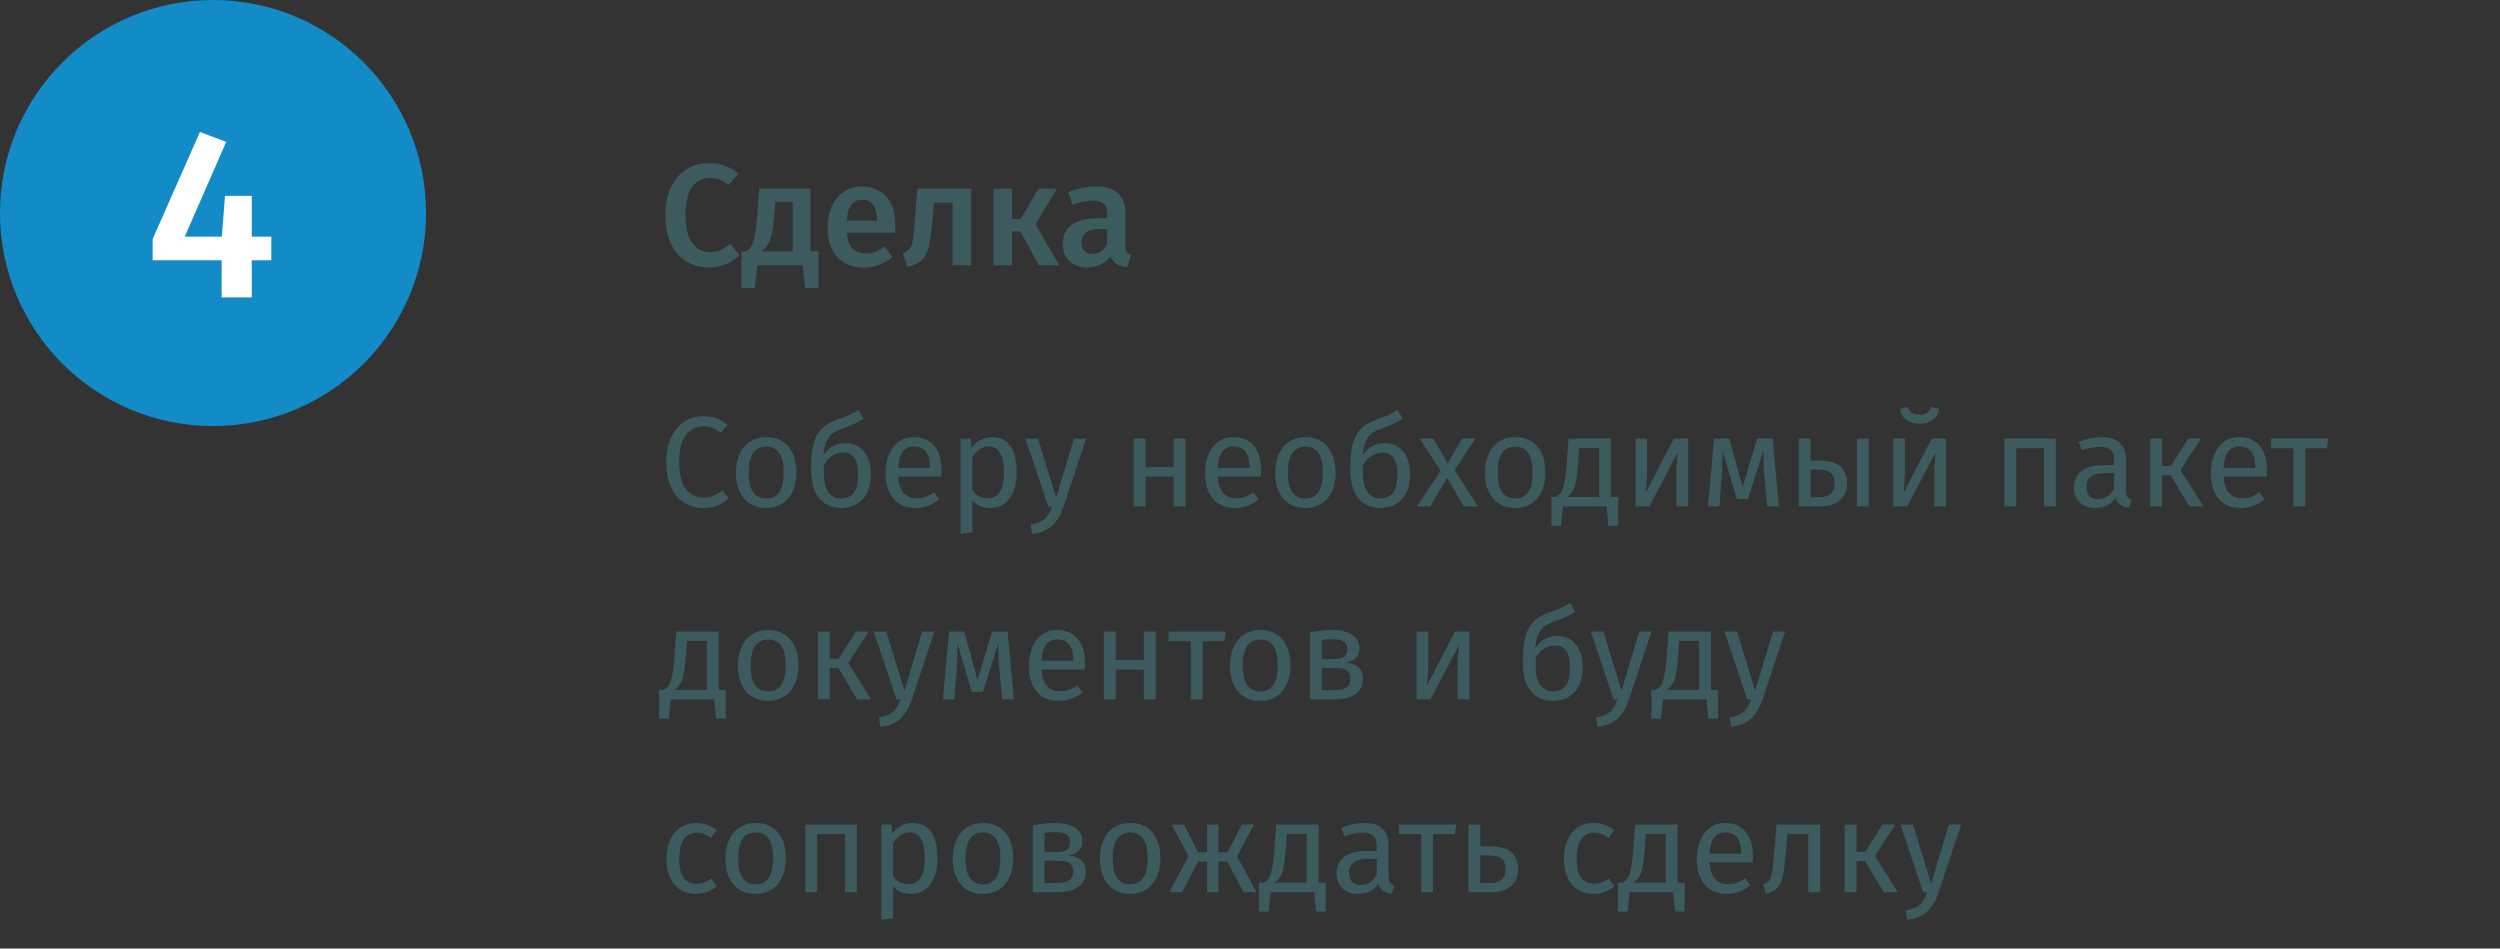 <?xml version="1.0" encoding="UTF-8"?> <svg xmlns="http://www.w3.org/2000/svg" width="311" height="118" viewBox="0 0 311 118" fill="none"><rect x="0" y="0" width="311" height="118" fill="#333333" stroke="none"/> <path d="M87.456 51.784C88.117 51.784 88.672 51.869 89.12 52.04C89.579 52.211 90.043 52.488 90.512 52.872L89.68 53.848C89.008 53.304 88.299 53.032 87.552 53.032C86.635 53.032 85.893 53.384 85.328 54.088C84.773 54.792 84.496 55.923 84.496 57.48C84.496 58.995 84.773 60.115 85.328 60.84C85.883 61.555 86.619 61.912 87.536 61.912C88.005 61.912 88.416 61.832 88.768 61.672C89.12 61.512 89.493 61.288 89.888 61L90.64 61.96C90.299 62.312 89.861 62.605 89.328 62.84C88.795 63.075 88.181 63.192 87.488 63.192C86.592 63.192 85.792 62.973 85.088 62.536C84.395 62.088 83.851 61.437 83.456 60.584C83.072 59.72 82.88 58.685 82.88 57.48C82.88 56.275 83.083 55.245 83.488 54.392C83.893 53.528 84.443 52.877 85.136 52.44C85.829 52.003 86.603 51.784 87.456 51.784ZM95.329 54.376C96.513 54.376 97.43 54.771 98.081 55.56C98.742 56.349 99.073 57.421 99.073 58.776C99.073 59.651 98.923 60.424 98.625 61.096C98.326 61.757 97.894 62.275 97.329 62.648C96.763 63.011 96.091 63.192 95.313 63.192C94.129 63.192 93.206 62.797 92.545 62.008C91.883 61.219 91.553 60.147 91.553 58.792C91.553 57.917 91.702 57.149 92.001 56.488C92.299 55.816 92.731 55.299 93.297 54.936C93.862 54.563 94.539 54.376 95.329 54.376ZM95.329 55.56C93.867 55.56 93.137 56.637 93.137 58.792C93.137 60.936 93.862 62.008 95.313 62.008C96.763 62.008 97.489 60.931 97.489 58.776C97.489 56.632 96.769 55.56 95.329 55.56ZM105.184 55.112C106.144 55.112 106.907 55.459 107.472 56.152C108.048 56.845 108.336 57.789 108.336 58.984C108.336 60.317 108 61.352 107.328 62.088C106.656 62.824 105.755 63.192 104.624 63.192C103.494 63.192 102.587 62.792 101.904 61.992C101.232 61.192 100.896 59.981 100.896 58.36C100.896 57.133 100.987 56.131 101.168 55.352C101.36 54.563 101.686 53.917 102.144 53.416C102.614 52.904 103.27 52.504 104.112 52.216C104.742 52.003 105.243 51.811 105.616 51.64C106 51.469 106.39 51.251 106.784 50.984L107.408 52.088C107.035 52.323 106.646 52.541 106.24 52.744C105.846 52.936 105.371 53.123 104.816 53.304C104.283 53.485 103.862 53.693 103.552 53.928C103.243 54.152 102.992 54.483 102.8 54.92C102.619 55.347 102.496 55.933 102.432 56.68C102.731 56.189 103.115 55.805 103.584 55.528C104.054 55.251 104.587 55.112 105.184 55.112ZM104.624 62.008C105.275 62.008 105.792 61.789 106.176 61.352C106.56 60.904 106.752 60.131 106.752 59.032C106.752 58.061 106.592 57.363 106.272 56.936C105.963 56.509 105.51 56.296 104.912 56.296C104.422 56.296 103.963 56.429 103.536 56.696C103.11 56.952 102.758 57.347 102.48 57.88V58.904C102.48 59.896 102.667 60.664 103.04 61.208C103.424 61.741 103.952 62.008 104.624 62.008ZM117.138 58.536C117.138 58.781 117.127 59.032 117.106 59.288H111.73C111.794 60.216 112.029 60.899 112.434 61.336C112.839 61.773 113.362 61.992 114.002 61.992C114.407 61.992 114.781 61.933 115.122 61.816C115.463 61.699 115.821 61.512 116.194 61.256L116.834 62.136C115.938 62.84 114.957 63.192 113.89 63.192C112.717 63.192 111.799 62.808 111.138 62.04C110.487 61.272 110.162 60.216 110.162 58.872C110.162 57.997 110.301 57.224 110.578 56.552C110.866 55.869 111.271 55.336 111.794 54.952C112.327 54.568 112.951 54.376 113.666 54.376C114.786 54.376 115.645 54.744 116.242 55.48C116.839 56.216 117.138 57.235 117.138 58.536ZM115.682 58.104C115.682 57.272 115.517 56.637 115.186 56.2C114.855 55.763 114.359 55.544 113.698 55.544C112.493 55.544 111.837 56.429 111.73 58.2H115.682V58.104ZM123.361 54.376C124.438 54.376 125.227 54.76 125.729 55.528C126.23 56.296 126.481 57.379 126.481 58.776C126.481 60.099 126.193 61.165 125.617 61.976C125.041 62.787 124.225 63.192 123.169 63.192C122.23 63.192 121.494 62.872 120.961 62.232V66.232L119.489 66.408V54.568H120.753L120.865 55.704C121.174 55.277 121.547 54.952 121.985 54.728C122.422 54.493 122.881 54.376 123.361 54.376ZM122.817 61.992C124.203 61.992 124.897 60.92 124.897 58.776C124.897 56.621 124.262 55.544 122.993 55.544C122.577 55.544 122.198 55.667 121.857 55.912C121.515 56.157 121.217 56.472 120.961 56.856V60.968C121.174 61.299 121.441 61.555 121.761 61.736C122.081 61.907 122.433 61.992 122.817 61.992ZM132.302 63.048C131.972 64.029 131.508 64.803 130.91 65.368C130.324 65.944 129.481 66.291 128.382 66.408L128.222 65.256C128.777 65.16 129.22 65.021 129.55 64.84C129.881 64.659 130.142 64.424 130.334 64.136C130.537 63.859 130.724 63.48 130.894 63H130.398L127.566 54.568H129.134L131.39 61.928L133.598 54.568H135.118L132.302 63.048ZM146.012 63V59.288H142.508V63H141.036V54.568H142.508V58.104H146.012V54.568H147.484V63H146.012ZM156.888 58.536C156.888 58.781 156.877 59.032 156.856 59.288H151.48C151.544 60.216 151.779 60.899 152.184 61.336C152.589 61.773 153.112 61.992 153.752 61.992C154.157 61.992 154.531 61.933 154.872 61.816C155.213 61.699 155.571 61.512 155.944 61.256L156.584 62.136C155.688 62.84 154.707 63.192 153.64 63.192C152.467 63.192 151.549 62.808 150.888 62.04C150.237 61.272 149.912 60.216 149.912 58.872C149.912 57.997 150.051 57.224 150.328 56.552C150.616 55.869 151.021 55.336 151.544 54.952C152.077 54.568 152.701 54.376 153.416 54.376C154.536 54.376 155.395 54.744 155.992 55.48C156.589 56.216 156.888 57.235 156.888 58.536ZM155.432 58.104C155.432 57.272 155.267 56.637 154.936 56.2C154.605 55.763 154.109 55.544 153.448 55.544C152.243 55.544 151.587 56.429 151.48 58.2H155.432V58.104ZM162.407 54.376C163.591 54.376 164.508 54.771 165.159 55.56C165.82 56.349 166.151 57.421 166.151 58.776C166.151 59.651 166.001 60.424 165.703 61.096C165.404 61.757 164.972 62.275 164.407 62.648C163.841 63.011 163.169 63.192 162.391 63.192C161.207 63.192 160.284 62.797 159.623 62.008C158.961 61.219 158.631 60.147 158.631 58.792C158.631 57.917 158.78 57.149 159.079 56.488C159.377 55.816 159.809 55.299 160.375 54.936C160.94 54.563 161.617 54.376 162.407 54.376ZM162.407 55.56C160.945 55.56 160.215 56.637 160.215 58.792C160.215 60.936 160.94 62.008 162.391 62.008C163.841 62.008 164.567 60.931 164.567 58.776C164.567 56.632 163.847 55.56 162.407 55.56ZM172.263 55.112C173.223 55.112 173.985 55.459 174.551 56.152C175.127 56.845 175.415 57.789 175.415 58.984C175.415 60.317 175.079 61.352 174.407 62.088C173.735 62.824 172.833 63.192 171.703 63.192C170.572 63.192 169.665 62.792 168.983 61.992C168.311 61.192 167.975 59.981 167.975 58.36C167.975 57.133 168.065 56.131 168.247 55.352C168.439 54.563 168.764 53.917 169.223 53.416C169.692 52.904 170.348 52.504 171.191 52.216C171.82 52.003 172.321 51.811 172.695 51.64C173.079 51.469 173.468 51.251 173.863 50.984L174.487 52.088C174.113 52.323 173.724 52.541 173.319 52.744C172.924 52.936 172.449 53.123 171.895 53.304C171.361 53.485 170.94 53.693 170.631 53.928C170.321 54.152 170.071 54.483 169.879 54.92C169.697 55.347 169.575 55.933 169.511 56.68C169.809 56.189 170.193 55.805 170.663 55.528C171.132 55.251 171.665 55.112 172.263 55.112ZM171.703 62.008C172.353 62.008 172.871 61.789 173.255 61.352C173.639 60.904 173.831 60.131 173.831 59.032C173.831 58.061 173.671 57.363 173.351 56.936C173.041 56.509 172.588 56.296 171.991 56.296C171.5 56.296 171.041 56.429 170.615 56.696C170.188 56.952 169.836 57.347 169.559 57.88V58.904C169.559 59.896 169.745 60.664 170.119 61.208C170.503 61.741 171.031 62.008 171.703 62.008ZM180.94 58.488L183.868 63H182.092L180.028 59.432L177.932 63H176.268L179.212 58.552L176.604 54.568H178.332L180.092 57.656L181.868 54.568H183.532L180.94 58.488ZM188.501 54.376C189.685 54.376 190.602 54.771 191.253 55.56C191.914 56.349 192.245 57.421 192.245 58.776C192.245 59.651 192.095 60.424 191.797 61.096C191.498 61.757 191.066 62.275 190.501 62.648C189.935 63.011 189.263 63.192 188.485 63.192C187.301 63.192 186.378 62.797 185.717 62.008C185.055 61.219 184.725 60.147 184.725 58.792C184.725 57.917 184.874 57.149 185.173 56.488C185.471 55.816 185.903 55.299 186.469 54.936C187.034 54.563 187.711 54.376 188.501 54.376ZM188.501 55.56C187.039 55.56 186.309 56.637 186.309 58.792C186.309 60.936 187.034 62.008 188.485 62.008C189.935 62.008 190.661 60.931 190.661 58.776C190.661 56.632 189.941 55.56 188.501 55.56ZM201.288 61.816V65.4H200.088L199.848 63H194.44L194.2 65.4H193V61.816H193.592C193.848 61.645 194.051 61.453 194.2 61.24C194.349 61.016 194.483 60.632 194.6 60.088C194.728 59.544 194.829 58.749 194.904 57.704L195.128 54.568H200.408V61.816H201.288ZM198.936 55.736H196.456L196.328 57.512C196.253 58.504 196.168 59.267 196.072 59.8C195.976 60.333 195.837 60.744 195.656 61.032C195.485 61.32 195.235 61.581 194.904 61.816H198.936V55.736ZM210.002 63H208.546V59.192C208.546 58.552 208.567 57.944 208.61 57.368C208.653 56.792 208.69 56.413 208.722 56.232L205.186 63H203.442V54.568H204.898V58.376C204.898 58.941 204.877 59.528 204.834 60.136C204.791 60.733 204.759 61.117 204.738 61.288L208.226 54.568H210.002V63ZM221.292 63H219.852L219.468 59.016C219.425 58.6 219.398 58.141 219.388 57.64C219.377 57.128 219.372 56.579 219.372 55.992L217.452 62.072H216.06L214.268 56.008C214.268 57.416 214.246 58.413 214.204 59L213.9 63H212.476L213.228 54.568H215.132L216.78 60.6L218.588 54.568H220.524L221.292 63ZM226.202 57.288C227.461 57.288 228.373 57.533 228.938 58.024C229.503 58.515 229.786 59.213 229.786 60.12C229.786 61.069 229.466 61.789 228.826 62.28C228.197 62.76 227.413 63 226.474 63H223.77V54.568H225.242V57.288H226.202ZM231.002 54.568H232.474V63H231.002V54.568ZM226.346 61.848C226.943 61.848 227.402 61.715 227.722 61.448C228.053 61.181 228.218 60.739 228.218 60.12C228.218 59.533 228.063 59.101 227.754 58.824C227.455 58.547 226.933 58.408 226.186 58.408H225.242V61.848H226.346ZM242.08 63H240.624V59.192C240.624 58.552 240.645 57.944 240.688 57.368C240.731 56.792 240.768 56.413 240.8 56.232L237.264 63H235.52V54.568H236.976V58.376C236.976 58.941 236.955 59.528 236.912 60.136C236.869 60.733 236.837 61.117 236.816 61.288L240.304 54.568H242.08V63ZM238.768 52.712C238.117 52.712 237.568 52.547 237.12 52.216C236.683 51.875 236.432 51.416 236.368 50.84L237.344 50.632C237.451 50.973 237.616 51.219 237.84 51.368C238.075 51.517 238.384 51.592 238.768 51.592C239.152 51.592 239.467 51.517 239.712 51.368C239.957 51.208 240.133 50.963 240.24 50.632L241.216 50.84C241.152 51.416 240.891 51.875 240.432 52.216C239.984 52.547 239.429 52.712 238.768 52.712ZM254.276 63V55.768H250.82V63H249.348V54.568H255.748V63H254.276ZM264.466 61.032C264.466 61.373 264.524 61.629 264.642 61.8C264.759 61.96 264.935 62.083 265.17 62.168L264.834 63.192C264.396 63.139 264.044 63.016 263.778 62.824C263.511 62.632 263.314 62.333 263.186 61.928C262.62 62.771 261.783 63.192 260.674 63.192C259.842 63.192 259.186 62.957 258.706 62.488C258.226 62.019 257.986 61.405 257.986 60.648C257.986 59.752 258.306 59.064 258.946 58.584C259.596 58.104 260.514 57.864 261.698 57.864H262.994V57.24C262.994 56.643 262.85 56.216 262.562 55.96C262.274 55.704 261.831 55.576 261.234 55.576C260.615 55.576 259.858 55.725 258.962 56.024L258.594 54.952C259.639 54.568 260.61 54.376 261.506 54.376C262.498 54.376 263.239 54.621 263.73 55.112C264.22 55.592 264.466 56.28 264.466 57.176V61.032ZM261.01 62.088C261.852 62.088 262.514 61.651 262.994 60.776V58.84H261.89C260.332 58.84 259.554 59.416 259.554 60.568C259.554 61.069 259.676 61.448 259.922 61.704C260.167 61.96 260.53 62.088 261.01 62.088ZM273.809 54.568L271.249 58.472L274.113 63H272.369L270.033 59.112H268.961V63H267.489V54.568H268.961V57.96H270.065L272.193 54.568H273.809ZM282.013 58.536C282.013 58.781 282.002 59.032 281.981 59.288H276.605C276.669 60.216 276.904 60.899 277.309 61.336C277.714 61.773 278.237 61.992 278.877 61.992C279.282 61.992 279.656 61.933 279.997 61.816C280.338 61.699 280.696 61.512 281.069 61.256L281.709 62.136C280.813 62.84 279.832 63.192 278.765 63.192C277.592 63.192 276.674 62.808 276.013 62.04C275.362 61.272 275.037 60.216 275.037 58.872C275.037 57.997 275.176 57.224 275.453 56.552C275.741 55.869 276.146 55.336 276.669 54.952C277.202 54.568 277.826 54.376 278.541 54.376C279.661 54.376 280.52 54.744 281.117 55.48C281.714 56.216 282.013 57.235 282.013 58.536ZM280.557 58.104C280.557 57.272 280.392 56.637 280.061 56.2C279.73 55.763 279.234 55.544 278.573 55.544C277.368 55.544 276.712 56.429 276.605 58.2H280.557V58.104ZM289.654 54.568L289.478 55.768H286.774V63H285.302V55.768H282.518V54.568H289.654ZM90.288 85.816V89.4H89.088L88.848 87H83.44L83.2 89.4H82V85.816H82.592C82.848 85.645 83.051 85.453 83.2 85.24C83.349 85.016 83.483 84.632 83.6 84.088C83.728 83.544 83.829 82.749 83.904 81.704L84.128 78.568H89.408V85.816H90.288ZM87.936 79.736H85.456L85.328 81.512C85.253 82.504 85.168 83.267 85.072 83.8C84.976 84.333 84.837 84.744 84.656 85.032C84.485 85.32 84.235 85.581 83.904 85.816H87.936V79.736ZM95.579 78.376C96.763 78.376 97.68 78.771 98.331 79.56C98.992 80.349 99.323 81.421 99.323 82.776C99.323 83.651 99.173 84.424 98.875 85.096C98.576 85.757 98.144 86.275 97.579 86.648C97.013 87.011 96.341 87.192 95.563 87.192C94.379 87.192 93.456 86.797 92.795 86.008C92.133 85.219 91.803 84.147 91.803 82.792C91.803 81.917 91.952 81.149 92.251 80.488C92.549 79.816 92.981 79.299 93.547 78.936C94.112 78.563 94.789 78.376 95.579 78.376ZM95.579 79.56C94.117 79.56 93.387 80.637 93.387 82.792C93.387 84.936 94.112 86.008 95.563 86.008C97.013 86.008 97.739 84.931 97.739 82.776C97.739 80.632 97.019 79.56 95.579 79.56ZM108.074 78.568L105.514 82.472L108.378 87H106.634L104.298 83.112H103.226V87H101.754V78.568H103.226V81.96H104.33L106.458 78.568H108.074ZM113.427 87.048C113.097 88.029 112.633 88.803 112.035 89.368C111.449 89.944 110.606 90.291 109.507 90.408L109.347 89.256C109.902 89.16 110.345 89.021 110.675 88.84C111.006 88.659 111.267 88.424 111.459 88.136C111.662 87.859 111.849 87.48 112.019 87H111.523L108.691 78.568H110.259L112.515 85.928L114.723 78.568H116.243L113.427 87.048ZM126.12 87H124.68L124.296 83.016C124.253 82.6 124.226 82.141 124.216 81.64C124.205 81.128 124.2 80.579 124.2 79.992L122.28 86.072H120.888L119.096 80.008C119.096 81.416 119.074 82.413 119.032 83L118.728 87H117.304L118.056 78.568H119.96L121.608 84.6L123.416 78.568H125.352L126.12 87ZM134.966 82.536C134.966 82.781 134.955 83.032 134.934 83.288H129.558C129.622 84.216 129.857 84.899 130.262 85.336C130.667 85.773 131.19 85.992 131.83 85.992C132.235 85.992 132.609 85.933 132.95 85.816C133.291 85.699 133.649 85.512 134.022 85.256L134.662 86.136C133.766 86.84 132.785 87.192 131.718 87.192C130.545 87.192 129.627 86.808 128.966 86.04C128.315 85.272 127.99 84.216 127.99 82.872C127.99 81.997 128.129 81.224 128.406 80.552C128.694 79.869 129.099 79.336 129.622 78.952C130.155 78.568 130.779 78.376 131.494 78.376C132.614 78.376 133.473 78.744 134.07 79.48C134.667 80.216 134.966 81.235 134.966 82.536ZM133.51 82.104C133.51 81.272 133.345 80.637 133.014 80.2C132.683 79.763 132.187 79.544 131.526 79.544C130.321 79.544 129.665 80.429 129.558 82.2H133.51V82.104ZM142.293 87V83.288H138.789V87H137.317V78.568H138.789V82.104H142.293V78.568H143.765V87H142.293ZM152.497 78.568L152.321 79.768H149.617V87H148.145V79.768H145.361V78.568H152.497ZM156.782 78.376C157.966 78.376 158.883 78.771 159.534 79.56C160.195 80.349 160.526 81.421 160.526 82.776C160.526 83.651 160.376 84.424 160.078 85.096C159.779 85.757 159.347 86.275 158.782 86.648C158.216 87.011 157.544 87.192 156.766 87.192C155.582 87.192 154.659 86.797 153.998 86.008C153.336 85.219 153.006 84.147 153.006 82.792C153.006 81.917 153.155 81.149 153.454 80.488C153.752 79.816 154.184 79.299 154.75 78.936C155.315 78.563 155.992 78.376 156.782 78.376ZM156.782 79.56C155.32 79.56 154.59 80.637 154.59 82.792C154.59 84.936 155.315 86.008 156.766 86.008C158.216 86.008 158.942 84.931 158.942 82.776C158.942 80.632 158.222 79.56 156.782 79.56ZM167.406 82.424C168.835 82.563 169.55 83.224 169.55 84.408C169.55 85.293 169.224 85.949 168.574 86.376C167.934 86.792 167.075 87 165.998 87H162.958V78.68C163.95 78.477 164.872 78.376 165.726 78.376C166.771 78.376 167.598 78.573 168.206 78.968C168.814 79.363 169.118 79.928 169.118 80.664C169.118 81.144 168.974 81.533 168.686 81.832C168.398 82.131 167.971 82.328 167.406 82.424ZM165.742 79.512C165.294 79.512 164.856 79.544 164.43 79.608V81.992H166.014C166.526 81.992 166.92 81.896 167.198 81.704C167.475 81.512 167.614 81.187 167.614 80.728C167.614 80.301 167.459 79.992 167.15 79.8C166.84 79.608 166.371 79.512 165.742 79.512ZM165.998 85.848C166.627 85.848 167.118 85.741 167.47 85.528C167.822 85.315 167.998 84.931 167.998 84.376C167.998 83.917 167.848 83.587 167.55 83.384C167.251 83.181 166.744 83.08 166.03 83.08H164.43V85.848H165.998ZM182.783 87H181.327V83.192C181.327 82.552 181.348 81.944 181.391 81.368C181.434 80.792 181.471 80.413 181.503 80.232L177.967 87H176.223V78.568H177.679V82.376C177.679 82.941 177.658 83.528 177.615 84.136C177.572 84.733 177.54 85.117 177.519 85.288L181.007 78.568H182.783V87ZM193.731 79.112C194.691 79.112 195.454 79.459 196.019 80.152C196.595 80.845 196.883 81.789 196.883 82.984C196.883 84.317 196.547 85.352 195.875 86.088C195.203 86.824 194.302 87.192 193.171 87.192C192.041 87.192 191.134 86.792 190.451 85.992C189.779 85.192 189.443 83.981 189.443 82.36C189.443 81.133 189.534 80.131 189.715 79.352C189.907 78.563 190.233 77.917 190.691 77.416C191.161 76.904 191.817 76.504 192.659 76.216C193.289 76.003 193.79 75.811 194.163 75.64C194.547 75.469 194.937 75.251 195.331 74.984L195.955 76.088C195.582 76.323 195.193 76.541 194.787 76.744C194.393 76.936 193.918 77.123 193.363 77.304C192.83 77.485 192.409 77.693 192.099 77.928C191.79 78.152 191.539 78.483 191.347 78.92C191.166 79.347 191.043 79.933 190.979 80.68C191.278 80.189 191.662 79.805 192.131 79.528C192.601 79.251 193.134 79.112 193.731 79.112ZM193.171 86.008C193.822 86.008 194.339 85.789 194.723 85.352C195.107 84.904 195.299 84.131 195.299 83.032C195.299 82.061 195.139 81.363 194.819 80.936C194.51 80.509 194.057 80.296 193.459 80.296C192.969 80.296 192.51 80.429 192.083 80.696C191.657 80.952 191.305 81.347 191.027 81.88V82.904C191.027 83.896 191.214 84.664 191.587 85.208C191.971 85.741 192.499 86.008 193.171 86.008ZM202.63 87.048C202.3 88.029 201.836 88.803 201.238 89.368C200.652 89.944 199.809 90.291 198.71 90.408L198.55 89.256C199.105 89.16 199.548 89.021 199.878 88.84C200.209 88.659 200.47 88.424 200.662 88.136C200.865 87.859 201.052 87.48 201.222 87H200.726L197.894 78.568H199.462L201.718 85.928L203.926 78.568H205.446L202.63 87.048ZM213.726 85.816V89.4H212.526L212.286 87H206.878L206.638 89.4H205.438V85.816H206.03C206.286 85.645 206.488 85.453 206.638 85.24C206.787 85.016 206.92 84.632 207.038 84.088C207.166 83.544 207.267 82.749 207.342 81.704L207.566 78.568H212.846V85.816H213.726ZM211.374 79.736H208.894L208.766 81.512C208.691 82.504 208.606 83.267 208.51 83.8C208.414 84.333 208.275 84.744 208.094 85.032C207.923 85.32 207.672 85.581 207.342 85.816H211.374V79.736ZM219.255 87.048C218.925 88.029 218.461 88.803 217.863 89.368C217.277 89.944 216.434 90.291 215.335 90.408L215.175 89.256C215.73 89.16 216.173 89.021 216.503 88.84C216.834 88.659 217.095 88.424 217.287 88.136C217.49 87.859 217.677 87.48 217.847 87H217.351L214.519 78.568H216.087L218.343 85.928L220.551 78.568H222.071L219.255 87.048ZM86.592 102.376C87.093 102.376 87.552 102.451 87.968 102.6C88.384 102.739 88.784 102.968 89.168 103.288L88.464 104.216C88.165 104.003 87.872 103.848 87.584 103.752C87.307 103.645 86.997 103.592 86.656 103.592C85.973 103.592 85.44 103.864 85.056 104.408C84.683 104.952 84.496 105.757 84.496 106.824C84.496 107.891 84.683 108.68 85.056 109.192C85.429 109.693 85.963 109.944 86.656 109.944C86.987 109.944 87.291 109.896 87.568 109.8C87.845 109.693 88.155 109.528 88.496 109.304L89.168 110.264C88.4 110.883 87.541 111.192 86.592 111.192C85.451 111.192 84.549 110.808 83.888 110.04C83.237 109.272 82.912 108.211 82.912 106.856C82.912 105.96 83.061 105.176 83.36 104.504C83.659 103.832 84.08 103.309 84.624 102.936C85.179 102.563 85.835 102.376 86.592 102.376ZM94.016 102.376C95.2 102.376 96.118 102.771 96.768 103.56C97.43 104.349 97.76 105.421 97.76 106.776C97.76 107.651 97.611 108.424 97.312 109.096C97.013 109.757 96.582 110.275 96.016 110.648C95.451 111.011 94.779 111.192 94 111.192C92.816 111.192 91.894 110.797 91.232 110.008C90.571 109.219 90.24 108.147 90.24 106.792C90.24 105.917 90.389 105.149 90.688 104.488C90.987 103.816 91.419 103.299 91.984 102.936C92.549 102.563 93.227 102.376 94.016 102.376ZM94.016 103.56C92.555 103.56 91.824 104.637 91.824 106.792C91.824 108.936 92.549 110.008 94 110.008C95.451 110.008 96.176 108.931 96.176 106.776C96.176 104.632 95.456 103.56 94.016 103.56ZM105.12 111V103.768H101.664V111H100.192V102.568H106.592V111H105.12ZM113.501 102.376C114.579 102.376 115.368 102.76 115.869 103.528C116.371 104.296 116.621 105.379 116.621 106.776C116.621 108.099 116.333 109.165 115.757 109.976C115.181 110.787 114.365 111.192 113.309 111.192C112.371 111.192 111.635 110.872 111.101 110.232V114.232L109.629 114.408V102.568H110.893L111.005 103.704C111.315 103.277 111.688 102.952 112.125 102.728C112.563 102.493 113.021 102.376 113.501 102.376ZM112.957 109.992C114.344 109.992 115.037 108.92 115.037 106.776C115.037 104.621 114.403 103.544 113.133 103.544C112.717 103.544 112.339 103.667 111.997 103.912C111.656 104.157 111.357 104.472 111.101 104.856V108.968C111.315 109.299 111.581 109.555 111.901 109.736C112.221 109.907 112.573 109.992 112.957 109.992ZM122.297 102.376C123.481 102.376 124.399 102.771 125.049 103.56C125.711 104.349 126.041 105.421 126.041 106.776C126.041 107.651 125.892 108.424 125.593 109.096C125.295 109.757 124.863 110.275 124.297 110.648C123.732 111.011 123.06 111.192 122.281 111.192C121.097 111.192 120.175 110.797 119.513 110.008C118.852 109.219 118.521 108.147 118.521 106.792C118.521 105.917 118.671 105.149 118.969 104.488C119.268 103.816 119.7 103.299 120.265 102.936C120.831 102.563 121.508 102.376 122.297 102.376ZM122.297 103.56C120.836 103.56 120.105 104.637 120.105 106.792C120.105 108.936 120.831 110.008 122.281 110.008C123.732 110.008 124.457 108.931 124.457 106.776C124.457 104.632 123.737 103.56 122.297 103.56ZM132.921 106.424C134.35 106.563 135.065 107.224 135.065 108.408C135.065 109.293 134.74 109.949 134.089 110.376C133.449 110.792 132.59 111 131.513 111H128.473V102.68C129.465 102.477 130.388 102.376 131.241 102.376C132.286 102.376 133.113 102.573 133.721 102.968C134.329 103.363 134.633 103.928 134.633 104.664C134.633 105.144 134.489 105.533 134.201 105.832C133.913 106.131 133.486 106.328 132.921 106.424ZM131.257 103.512C130.809 103.512 130.372 103.544 129.945 103.608V105.992H131.529C132.041 105.992 132.436 105.896 132.713 105.704C132.99 105.512 133.129 105.187 133.129 104.728C133.129 104.301 132.974 103.992 132.665 103.8C132.356 103.608 131.886 103.512 131.257 103.512ZM131.513 109.848C132.142 109.848 132.633 109.741 132.985 109.528C133.337 109.315 133.513 108.931 133.513 108.376C133.513 107.917 133.364 107.587 133.065 107.384C132.766 107.181 132.26 107.08 131.545 107.08H129.945V109.848H131.513ZM140.61 102.376C141.794 102.376 142.711 102.771 143.362 103.56C144.023 104.349 144.354 105.421 144.354 106.776C144.354 107.651 144.205 108.424 143.906 109.096C143.607 109.757 143.175 110.275 142.61 110.648C142.045 111.011 141.373 111.192 140.594 111.192C139.41 111.192 138.487 110.797 137.826 110.008C137.165 109.219 136.834 108.147 136.834 106.792C136.834 105.917 136.983 105.149 137.282 104.488C137.581 103.816 138.013 103.299 138.578 102.936C139.143 102.563 139.821 102.376 140.61 102.376ZM140.61 103.56C139.149 103.56 138.418 104.637 138.418 106.792C138.418 108.936 139.143 110.008 140.594 110.008C142.045 110.008 142.77 108.931 142.77 106.776C142.77 104.632 142.05 103.56 140.61 103.56ZM156.005 102.568L153.893 106.52L156.309 111H154.693L152.693 107.176H151.573V111H150.165V107.176H149.061L147.045 111H145.445L147.861 106.52L145.749 102.568H147.285L149.045 106.024H150.165V102.568H151.573V106.024H152.709L154.485 102.568H156.005ZM164.913 109.816V113.4H163.713L163.473 111H158.065L157.825 113.4H156.625V109.816H157.217C157.473 109.645 157.676 109.453 157.825 109.24C157.974 109.016 158.108 108.632 158.225 108.088C158.353 107.544 158.454 106.749 158.529 105.704L158.753 102.568H164.033V109.816H164.913ZM162.561 103.736H160.081L159.953 105.512C159.878 106.504 159.793 107.267 159.697 107.8C159.601 108.333 159.462 108.744 159.281 109.032C159.11 109.32 158.86 109.581 158.529 109.816H162.561V103.736ZM172.747 109.032C172.747 109.373 172.806 109.629 172.923 109.8C173.04 109.96 173.216 110.083 173.451 110.168L173.115 111.192C172.678 111.139 172.326 111.016 172.059 110.824C171.792 110.632 171.595 110.333 171.467 109.928C170.902 110.771 170.064 111.192 168.955 111.192C168.123 111.192 167.467 110.957 166.987 110.488C166.507 110.019 166.267 109.405 166.267 108.648C166.267 107.752 166.587 107.064 167.227 106.584C167.878 106.104 168.795 105.864 169.979 105.864H171.275V105.24C171.275 104.643 171.131 104.216 170.843 103.96C170.555 103.704 170.112 103.576 169.515 103.576C168.896 103.576 168.139 103.725 167.243 104.024L166.875 102.952C167.92 102.568 168.891 102.376 169.787 102.376C170.779 102.376 171.52 102.621 172.011 103.112C172.502 103.592 172.747 104.28 172.747 105.176V109.032ZM169.291 110.088C170.134 110.088 170.795 109.651 171.275 108.776V106.84H170.171C168.614 106.84 167.835 107.416 167.835 108.568C167.835 109.069 167.958 109.448 168.203 109.704C168.448 109.96 168.811 110.088 169.291 110.088ZM181.154 102.568L180.978 103.768H178.274V111H176.802V103.768H174.018V102.568H181.154ZM185.268 105.288C186.527 105.288 187.439 105.533 188.004 106.024C188.57 106.515 188.852 107.213 188.852 108.12C188.852 109.069 188.532 109.789 187.892 110.28C187.263 110.76 186.479 111 185.54 111H182.676V102.568H184.148V105.288H185.268ZM185.412 109.848C186.01 109.848 186.468 109.715 186.788 109.448C187.119 109.181 187.284 108.739 187.284 108.12C187.284 107.533 187.13 107.101 186.82 106.824C186.522 106.547 185.999 106.408 185.252 106.408H184.148V109.848H185.412ZM198.233 102.376C198.734 102.376 199.193 102.451 199.609 102.6C200.025 102.739 200.425 102.968 200.809 103.288L200.105 104.216C199.806 104.003 199.513 103.848 199.225 103.752C198.947 103.645 198.638 103.592 198.297 103.592C197.614 103.592 197.081 103.864 196.697 104.408C196.323 104.952 196.137 105.757 196.137 106.824C196.137 107.891 196.323 108.68 196.697 109.192C197.07 109.693 197.603 109.944 198.297 109.944C198.627 109.944 198.931 109.896 199.209 109.8C199.486 109.693 199.795 109.528 200.137 109.304L200.809 110.264C200.041 110.883 199.182 111.192 198.233 111.192C197.091 111.192 196.19 110.808 195.529 110.04C194.878 109.272 194.553 108.211 194.553 106.856C194.553 105.96 194.702 105.176 195.001 104.504C195.299 103.832 195.721 103.309 196.265 102.936C196.819 102.563 197.475 102.376 198.233 102.376ZM209.569 109.816V113.4H208.369L208.129 111H202.721L202.481 113.4H201.281V109.816H201.873C202.129 109.645 202.332 109.453 202.481 109.24C202.631 109.016 202.764 108.632 202.881 108.088C203.009 107.544 203.111 106.749 203.185 105.704L203.409 102.568H208.689V109.816H209.569ZM207.217 103.736H204.737L204.609 105.512C204.535 106.504 204.449 107.267 204.353 107.8C204.257 108.333 204.119 108.744 203.937 109.032C203.767 109.32 203.516 109.581 203.185 109.816H207.217V103.736ZM218.06 106.536C218.06 106.781 218.049 107.032 218.028 107.288H212.652C212.716 108.216 212.951 108.899 213.356 109.336C213.761 109.773 214.284 109.992 214.924 109.992C215.329 109.992 215.703 109.933 216.044 109.816C216.385 109.699 216.743 109.512 217.116 109.256L217.756 110.136C216.86 110.84 215.879 111.192 214.812 111.192C213.639 111.192 212.721 110.808 212.06 110.04C211.409 109.272 211.084 108.216 211.084 106.872C211.084 105.997 211.223 105.224 211.5 104.552C211.788 103.869 212.193 103.336 212.716 102.952C213.249 102.568 213.873 102.376 214.588 102.376C215.708 102.376 216.567 102.744 217.164 103.48C217.761 104.216 218.06 105.235 218.06 106.536ZM216.604 106.104C216.604 105.272 216.439 104.637 216.108 104.2C215.777 103.763 215.281 103.544 214.62 103.544C213.415 103.544 212.759 104.429 212.652 106.2H216.604V106.104ZM226.43 102.568V111H224.958V103.768H222.35L222.11 106.584C222.014 107.725 221.892 108.579 221.742 109.144C221.604 109.709 221.38 110.147 221.07 110.456C220.772 110.755 220.313 111 219.694 111.192L219.326 110.024C219.689 109.896 219.945 109.731 220.094 109.528C220.244 109.325 220.356 109.016 220.43 108.6C220.505 108.184 220.585 107.459 220.67 106.424L221.006 102.568H226.43ZM235.793 102.568L233.233 106.472L236.097 111H234.353L232.017 107.112H230.945V111H229.473V102.568H230.945V105.96H232.049L234.177 102.568H235.793ZM241.146 111.048C240.815 112.029 240.351 112.803 239.754 113.368C239.167 113.944 238.325 114.291 237.226 114.408L237.066 113.256C237.621 113.16 238.063 113.021 238.394 112.84C238.725 112.659 238.986 112.424 239.178 112.136C239.381 111.859 239.567 111.48 239.738 111H239.242L236.41 102.568H237.978L240.234 109.928L242.442 102.568H243.962L241.146 111.048Z" fill="#3B5B5E"></path> <path d="M88.21 20.292C88.966 20.292 89.626 20.4 90.19 20.616C90.754 20.832 91.306 21.162 91.846 21.606L90.64 23.01C89.908 22.422 89.14 22.128 88.336 22.128C87.412 22.128 86.668 22.5 86.104 23.244C85.552 23.988 85.276 25.158 85.276 26.754C85.276 28.314 85.552 29.472 86.104 30.228C86.656 30.984 87.4 31.362 88.336 31.362C88.828 31.362 89.266 31.278 89.65 31.11C90.034 30.93 90.442 30.678 90.874 30.354L91.99 31.758C91.57 32.19 91.036 32.55 90.388 32.838C89.752 33.126 89.038 33.27 88.246 33.27C87.166 33.27 86.212 33.018 85.384 32.514C84.556 32.01 83.914 31.272 83.458 30.3C83.002 29.316 82.774 28.134 82.774 26.754C82.774 25.398 83.008 24.234 83.476 23.262C83.956 22.29 84.604 21.552 85.42 21.048C86.248 20.544 87.178 20.292 88.21 20.292ZM101.824 31.254V35.844H100.15L99.844 33H94.21L93.904 35.844H92.231V31.254H92.861C93.112 31.086 93.311 30.882 93.454 30.642C93.611 30.39 93.749 29.97 93.868 29.382C94.001 28.794 94.109 27.948 94.192 26.844L94.445 23.478H100.834V31.254H101.824ZM98.621 25.098H96.46L96.335 26.61C96.251 27.642 96.148 28.452 96.028 29.04C95.909 29.628 95.746 30.09 95.543 30.426C95.338 30.75 95.056 31.026 94.697 31.254H98.621V25.098ZM111.378 28.014C111.378 28.134 111.36 28.446 111.324 28.95H105.348C105.42 29.874 105.66 30.534 106.068 30.93C106.476 31.326 107.016 31.524 107.688 31.524C108.108 31.524 108.504 31.458 108.876 31.326C109.248 31.182 109.644 30.966 110.064 30.678L111.018 31.992C109.962 32.844 108.786 33.27 107.49 33.27C106.038 33.27 104.916 32.826 104.124 31.938C103.344 31.05 102.954 29.838 102.954 28.302C102.954 27.33 103.122 26.46 103.458 25.692C103.794 24.912 104.28 24.306 104.916 23.874C105.552 23.43 106.308 23.208 107.184 23.208C108.516 23.208 109.548 23.634 110.28 24.486C111.012 25.326 111.378 26.502 111.378 28.014ZM109.092 27.348C109.092 25.68 108.474 24.846 107.238 24.846C106.674 24.846 106.23 25.056 105.906 25.476C105.594 25.884 105.408 26.544 105.348 27.456H109.092V27.348ZM120.811 23.478V33H118.507V25.224H116.185L115.951 27.78C115.831 29.124 115.687 30.132 115.519 30.804C115.351 31.476 115.069 31.998 114.673 32.37C114.289 32.73 113.695 33.012 112.891 33.216L112.315 31.506C112.711 31.338 112.993 31.152 113.161 30.948C113.341 30.732 113.467 30.396 113.539 29.94C113.623 29.484 113.707 28.71 113.791 27.618L114.115 23.478H120.811ZM131.489 23.478L128.807 27.888L131.777 33H129.239L126.917 28.77H125.891V33H123.587V23.478H125.891V27.24H126.971L129.185 23.478H131.489ZM139.994 30.48C139.994 30.852 140.048 31.128 140.156 31.308C140.276 31.476 140.462 31.608 140.714 31.704L140.228 33.234C139.688 33.186 139.244 33.054 138.896 32.838C138.56 32.622 138.302 32.292 138.122 31.848C137.798 32.328 137.39 32.688 136.898 32.928C136.418 33.156 135.878 33.27 135.278 33.27C134.33 33.27 133.58 33 133.028 32.46C132.476 31.92 132.2 31.212 132.2 30.336C132.2 29.304 132.572 28.518 133.316 27.978C134.072 27.426 135.146 27.15 136.538 27.15H137.726V26.61C137.726 25.998 137.582 25.572 137.294 25.332C137.018 25.08 136.568 24.954 135.944 24.954C135.248 24.954 134.408 25.122 133.424 25.458L132.884 23.892C134.072 23.436 135.224 23.208 136.34 23.208C138.776 23.208 139.994 24.3 139.994 26.484V30.48ZM135.89 31.596C136.67 31.596 137.282 31.206 137.726 30.426V28.5H136.772C135.284 28.5 134.54 29.052 134.54 30.156C134.54 30.612 134.654 30.966 134.882 31.218C135.11 31.47 135.446 31.596 135.89 31.596Z" fill="#3B5B5E"></path> <circle cx="26.5" cy="26.5" r="26.5" fill="#128BC7"></circle> <path d="M33.75 29.44V32.38H31.32V37H27.57V32.38H18.99V29.74L24.87 16.42L28.14 17.65L22.98 29.44H27.6L27.99 24.37H31.32V29.44H33.75Z" fill="white"></path> </svg> 